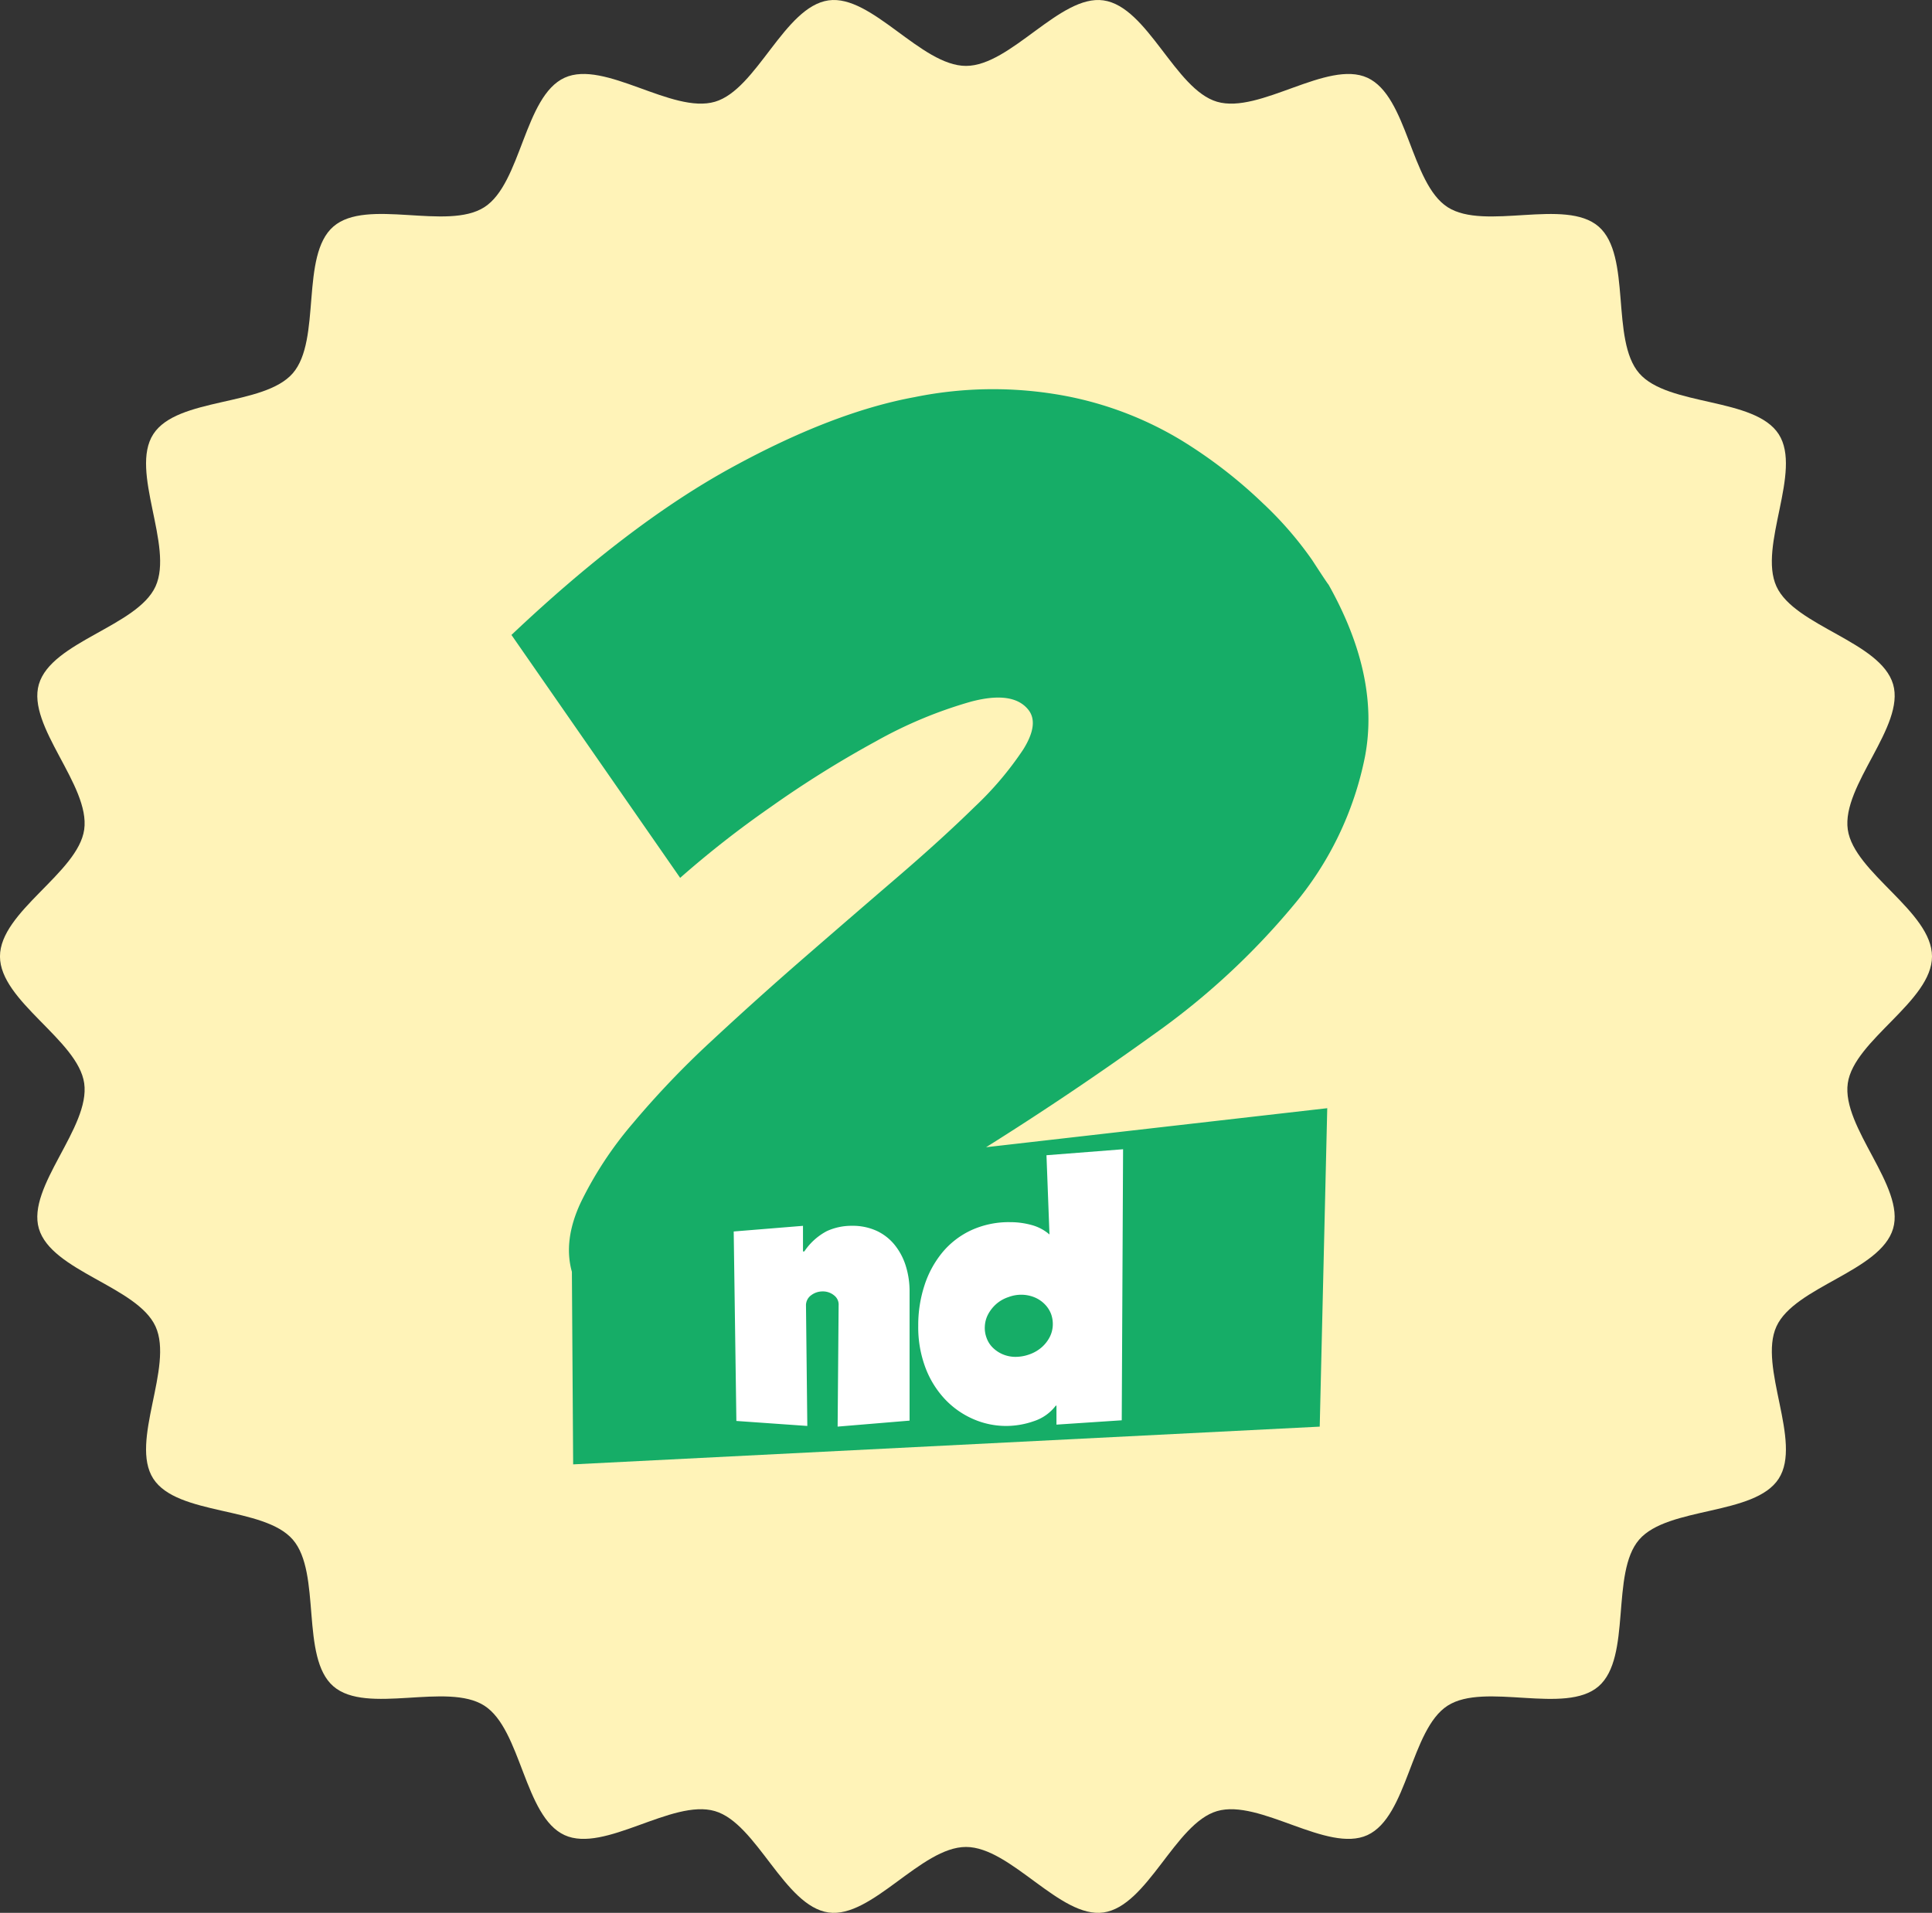 <svg xmlns="http://www.w3.org/2000/svg" width="308.058" height="305.08" viewBox="0 0 308.058 305.08">
  <rect x="0" y="0" width="308.058" height="305.08" fill="#333333" stroke="none"/>
  <g id="グループ_497" data-name="グループ 497" transform="translate(-7514.175 -6432.021)">
    <g id="グループ_237" data-name="グループ 237">
      <path id="パス_395" data-name="パス 395" d="M7822.233,6584.56c0,7.154-12.447,13.343-13.428,20.225-1.006,7.054,9.189,16.483,7.226,23.18-2,6.813-15.685,9.239-18.6,15.606-2.945,6.439,4.163,18.373.362,24.276-3.824,5.938-17.639,4.406-22.249,9.721s-1.147,18.782-6.472,23.4-18.142-.731-24.081,3.093c-5.9,3.8-6.348,17.695-12.786,20.64-6.368,2.912-17.161-5.828-23.974-3.83-6.7,1.963-11.057,15.163-18.111,16.169-6.882.98-14.764-10.452-21.918-10.452s-15.035,11.433-21.918,10.452c-7.054-1.006-11.413-14.206-18.11-16.169-6.814-2-17.607,6.742-23.975,3.83-6.438-2.945-6.884-16.839-12.786-20.64-5.939-3.824-18.766,1.516-24.081-3.094s-1.854-18.075-6.473-23.4-18.424-3.783-22.248-9.721c-3.8-5.9,3.307-17.837.362-24.275-2.912-6.367-16.6-8.793-18.6-15.607-1.963-6.7,8.232-16.125,7.227-23.179-.981-6.882-13.429-13.071-13.429-20.225s12.448-13.342,13.429-20.225c1-7.054-9.19-16.482-7.227-23.179,2-6.814,15.686-9.24,18.6-15.607,2.945-6.438-4.163-18.373-.362-24.276,3.825-5.938,17.639-4.406,22.249-9.721s1.147-18.782,6.473-23.4,18.142.731,24.08-3.093c5.9-3.8,6.349-17.7,12.787-20.64,6.367-2.912,17.16,5.828,23.974,3.83,6.7-1.963,11.056-15.163,18.11-16.168,6.883-.981,14.764,10.451,21.918,10.451s15.036-11.432,21.918-10.451c7.054,1,11.414,14.205,18.111,16.168,6.813,2,17.607-6.742,23.974-3.829,6.438,2.945,6.884,16.838,12.787,20.639,5.938,3.825,18.765-1.516,24.08,3.094s1.855,18.075,6.473,23.4,18.424,3.783,22.248,9.721c3.8,5.9-3.307,17.837-.362,24.275,2.913,6.367,16.6,8.793,18.6,15.607,1.963,6.7-8.232,16.125-7.226,23.179C7809.786,6571.218,7822.233,6577.406,7822.233,6584.56Z" fill="#fff3b8"/>
    </g>
    <g id="グループ_257" data-name="グループ 257">
      <path id="パス_677" data-name="パス 677" d="M128.273-139.314q8.23,14.654,5.821,27.4a52.733,52.733,0,0,1-11.442,23.788A116.33,116.33,0,0,1,100.37-67.549q-13.249,9.535-26.7,17.966l54.4-6.223-1.2,50.787L7.829,1l-.2-30.713Q6.223-34.728,9.033-40.75A59.055,59.055,0,0,1,17.264-53.3,143.517,143.517,0,0,1,29.91-66.546q7.227-6.725,14.855-13.349T59.52-92.642q7.126-6.123,12.346-11.241a52.354,52.354,0,0,0,7.729-9.134q2.509-4.015.9-6.223-2.409-3.212-9.234-1.405a70.04,70.04,0,0,0-15.156,6.323,168.977,168.977,0,0,0-16.862,10.539A159.276,159.276,0,0,0,24.892-92.542l-26.9-38.743q18.669-17.665,34.929-26.6T62.33-169.225a62.491,62.491,0,0,1,23.888-.2,55.935,55.935,0,0,1,18.468,7.026,76.339,76.339,0,0,1,13.149,10.137,57.506,57.506,0,0,1,7.829,9.033Q128.073-139.515,128.273-139.314Z" transform="translate(7597.735 6664.571)" fill="#16ad67"/>
      <path id="パス_676" data-name="パス 676" d="M12.534-27.3h.212a9.813,9.813,0,0,1,3.585-3.24,9.413,9.413,0,0,1,4.01-.85,9.165,9.165,0,0,1,3.93.8,8.064,8.064,0,0,1,2.868,2.231,10.1,10.1,0,0,1,1.779,3.346,13.544,13.544,0,0,1,.611,4.143V-.319L18.057.637l.159-19.332a1.841,1.841,0,0,0-.717-1.593,2.783,2.783,0,0,0-1.832-.637,3,3,0,0,0-1.832.611,1.97,1.97,0,0,0-.823,1.673L13.224.531,1.912-.266,1.487-30.485l11.047-.9ZM63.359-.372,52.95.319V-2.709h-.106a7.18,7.18,0,0,1-3.479,2.47,13.365,13.365,0,0,1-4.435.77A13.071,13.071,0,0,1,39.7-.558a13.717,13.717,0,0,1-4.488-3.133A15.118,15.118,0,0,1,32.078-8.71a18.329,18.329,0,0,1-1.168-6.745,20.44,20.44,0,0,1,.983-6.4,16.017,16.017,0,0,1,2.841-5.258,13.224,13.224,0,0,1,4.594-3.558,14.357,14.357,0,0,1,6.24-1.3,12.8,12.8,0,0,1,3.4.451,7.211,7.211,0,0,1,2.868,1.514l-.478-12.64L63.572-43.6ZM48.648-10.887a5.925,5.925,0,0,0,1.965-1.142,5.579,5.579,0,0,0,1.248-1.593,4.507,4.507,0,0,0,.5-1.832,4.741,4.741,0,0,0-.266-1.859,4.476,4.476,0,0,0-.983-1.54,4.884,4.884,0,0,0-1.567-1.089,5.563,5.563,0,0,0-1.992-.451,5.755,5.755,0,0,0-2.257.372,5.615,5.615,0,0,0-2.018,1.168,5.938,5.938,0,0,0-1.248,1.62,4.551,4.551,0,0,0-.5,1.859,4.475,4.475,0,0,0,.266,1.832,4.129,4.129,0,0,0,.983,1.567,5.105,5.105,0,0,0,1.567,1.062,5.2,5.2,0,0,0,1.992.425A6.547,6.547,0,0,0,48.648-10.887Z" transform="translate(7629.678 6658.912)" fill="#fff"/>
    </g>
  </g>
</svg>

